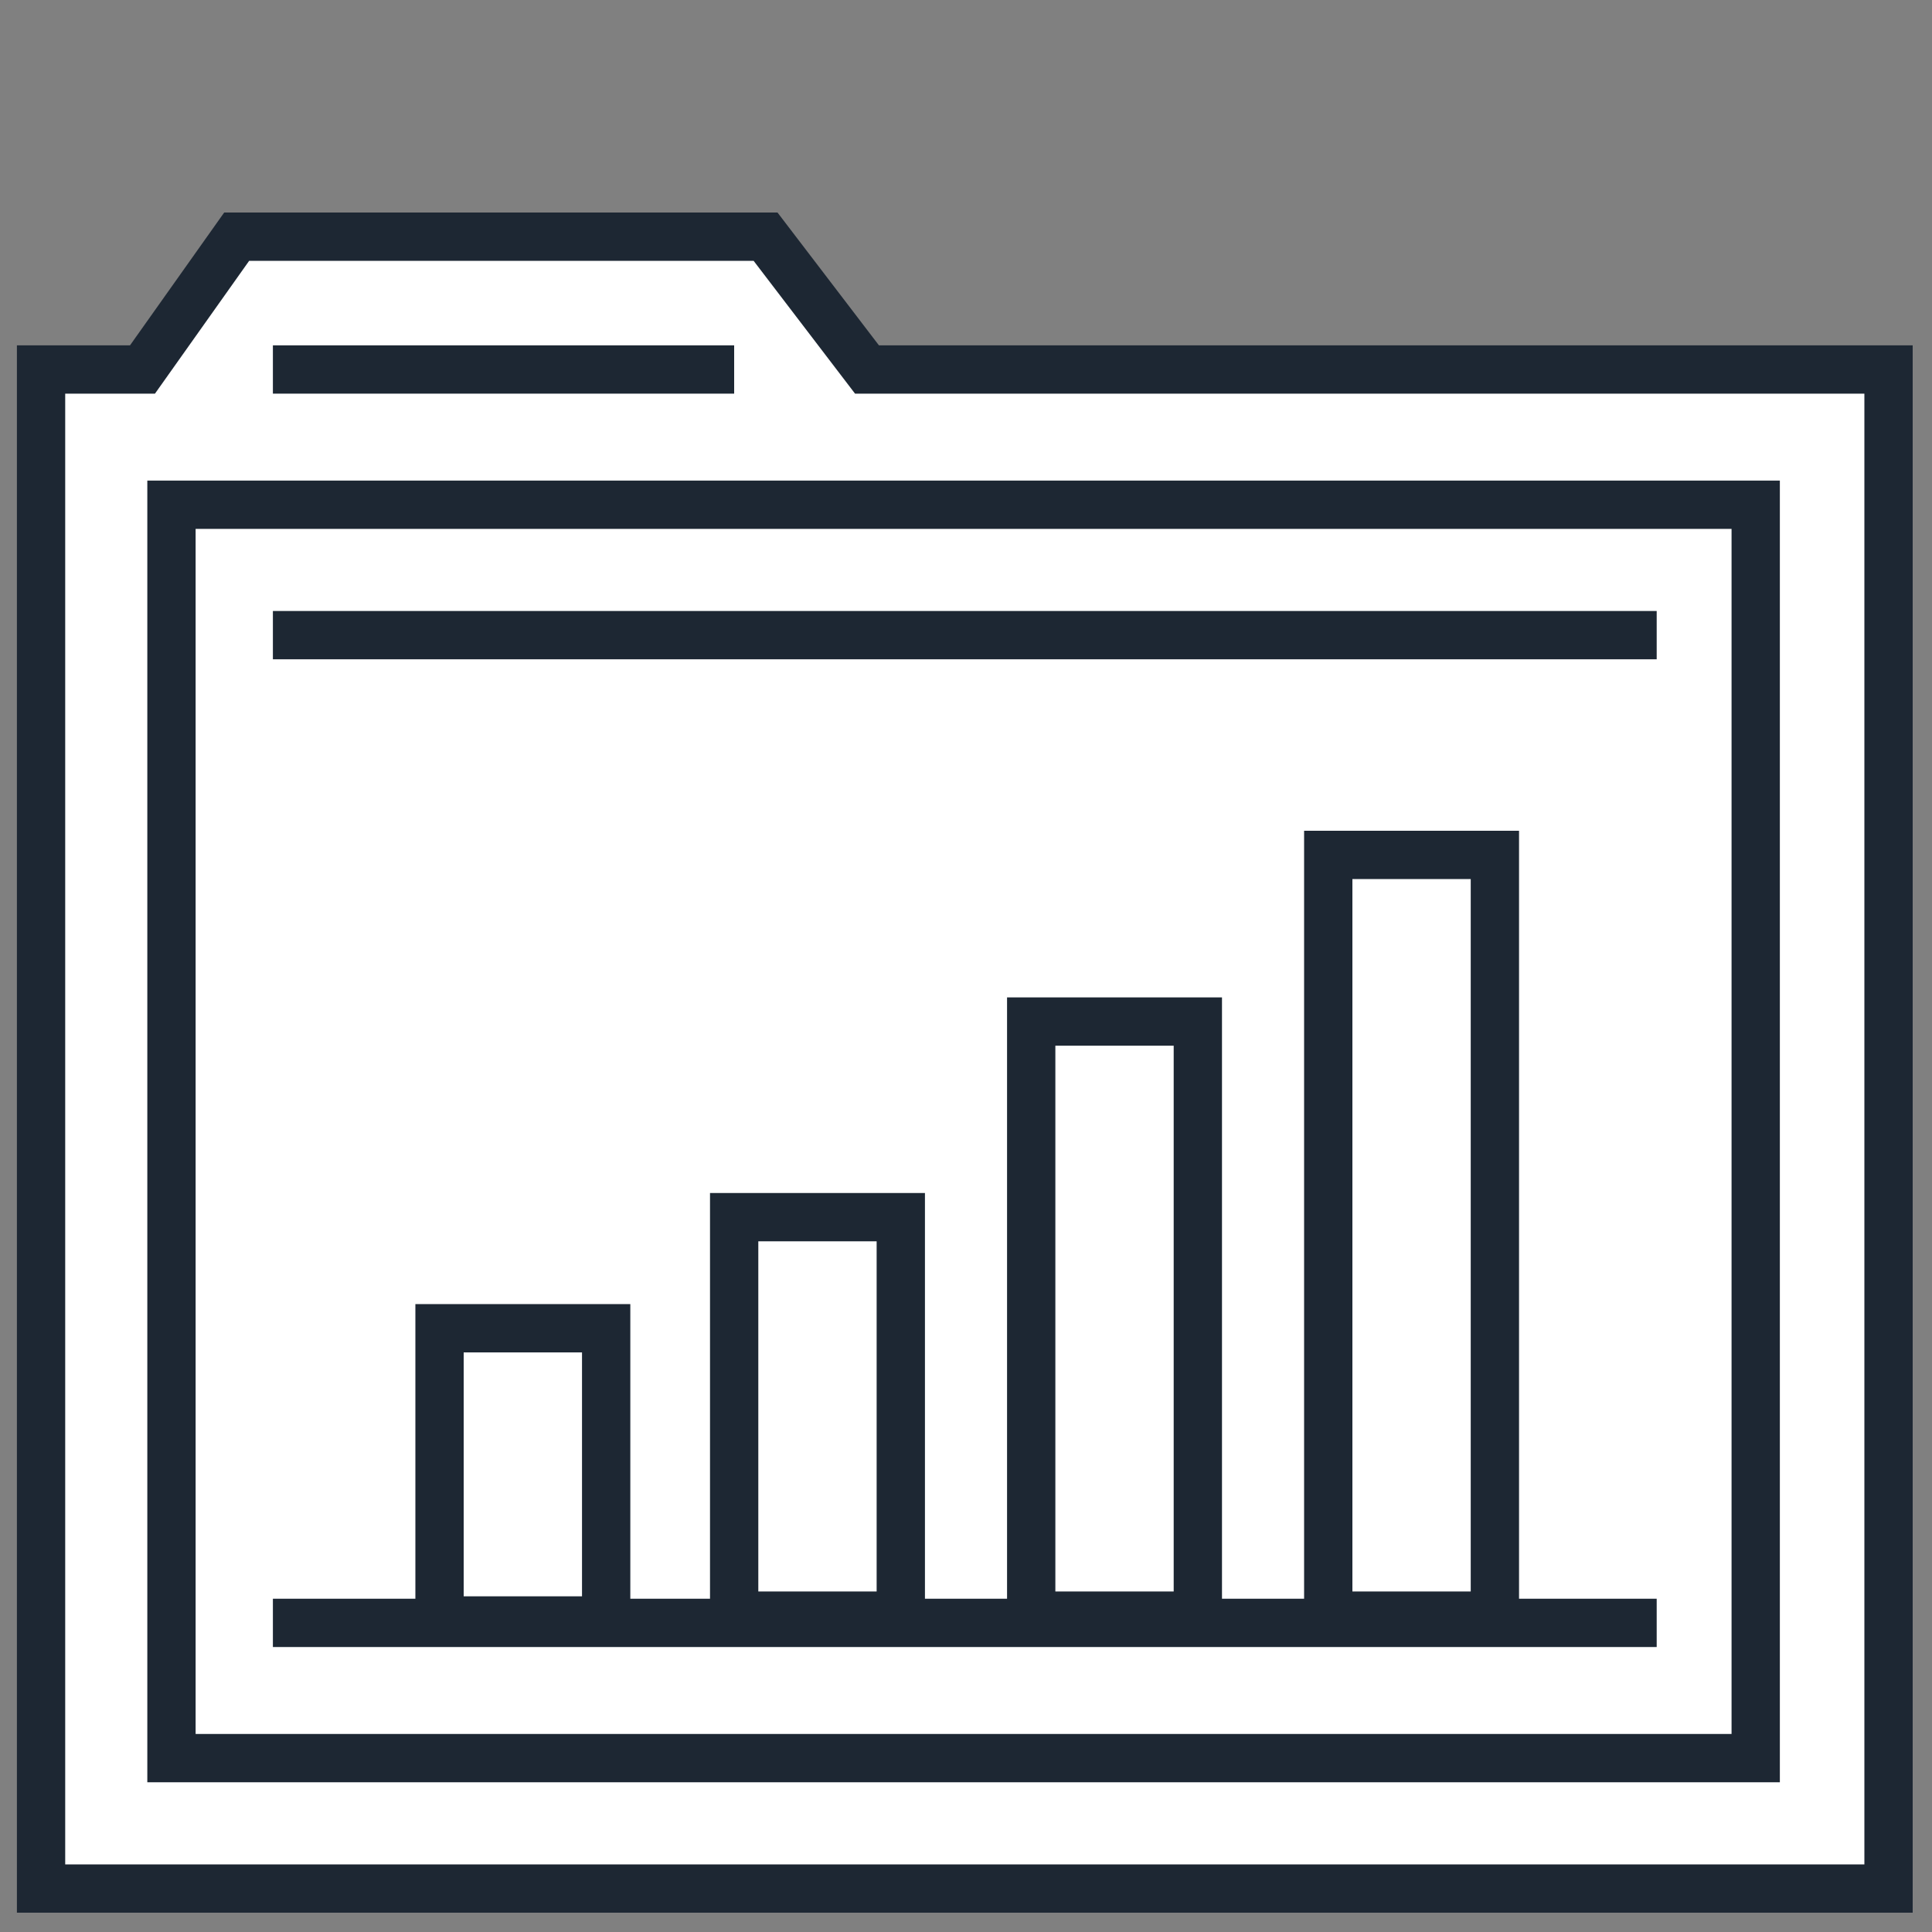 <?xml version="1.0" encoding="utf-8"?>
<!-- Generator: Adobe Illustrator 22.0.1, SVG Export Plug-In . SVG Version: 6.00 Build 0)  -->
<svg version="1.1" id="Layer_1" xmlns="http://www.w3.org/2000/svg" xmlns:xlink="http://www.w3.org/1999/xlink" x="0px" y="0px"
	 viewBox="0 0 80 80" style="enable-background:new 0 0 80 80;" xml:space="preserve">
<rect x="0" y="0" width="80" height="80" fill="#808080" stroke="none"/>
<style type="text/css">
	.st0{fill:#FFFFFF;stroke:#1D2733;stroke-width:2;stroke-miterlimit:10;}
	.st1{fill:none;stroke:#1D2733;stroke-width:2;stroke-miterlimit:10;}
</style>
<g>
	<polygon class="st0" points="78.2,78.2 1.7,78.2 1.7,15.3 5.9,15.3 9.8,9.8 31.7,9.8 35.9,15.3 78.2,15.3 	"/>
	<rect x="7.1" y="20.9" class="st1" width="65.6" height="51.9"/>
	<line class="st1" x1="68.6" y1="26.3" x2="11.3" y2="26.3"/>
	<line class="st1" x1="11.3" y1="15.3" x2="30.4" y2="15.3"/>
	<rect x="55" y="35.4" class="st1" width="6.9" height="31.5"/>
	<rect x="42.7" y="42.3" class="st1" width="6.9" height="24.6"/>
	<rect x="30.4" y="50.4" class="st1" width="6.9" height="16.5"/>
	<rect x="18.2" y="55" class="st1" width="6.9" height="12.1"/>
	<line class="st1" x1="68.6" y1="67.2" x2="11.3" y2="67.2"/>
</g>
</svg>
